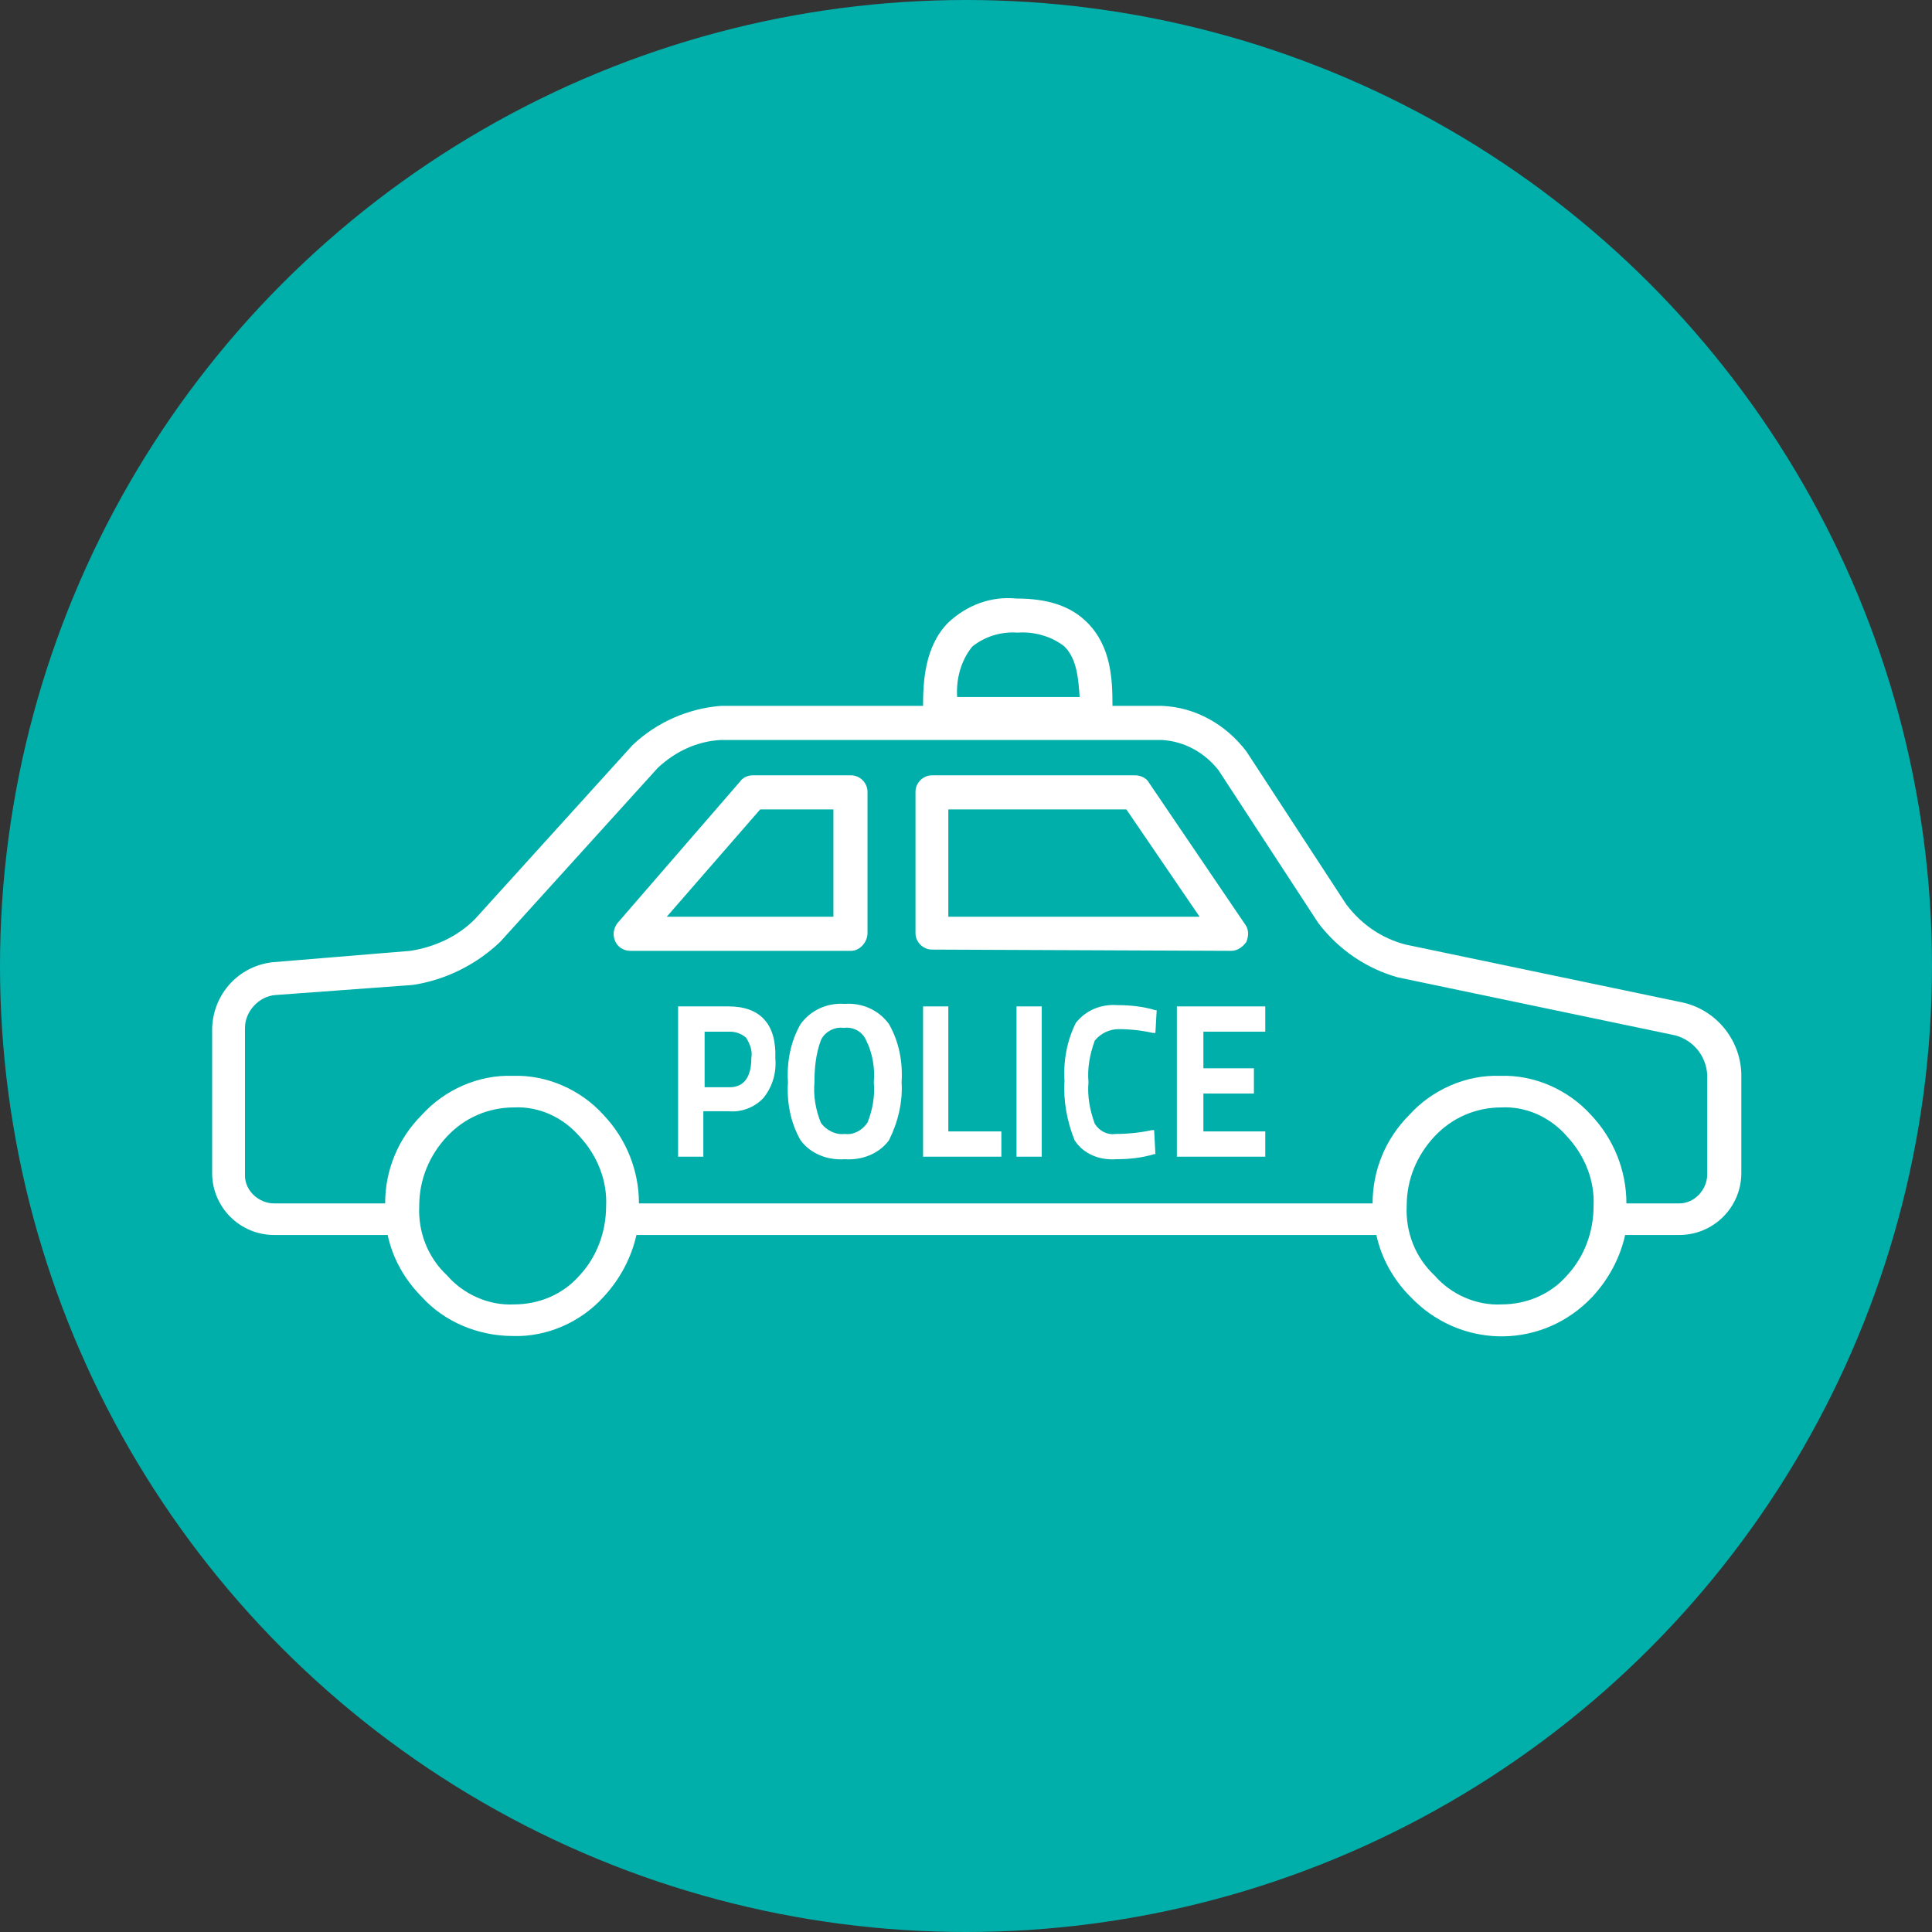 <?xml version="1.0" encoding="utf-8"?>
<!-- Generator: Adobe Illustrator 27.3.0, SVG Export Plug-In . SVG Version: 6.00 Build 0)  -->
<svg version="1.1" id="Layer_1" xmlns="http://www.w3.org/2000/svg" xmlns:xlink="http://www.w3.org/1999/xlink" x="0px" y="0px"
	 viewBox="0 0 153 153" style="enable-background:new 0 0 153 153;" xml:space="preserve">
<rect x="0" y="0" width="153" height="153" fill="#333333" stroke="none"/>
<style type="text/css">
	.st0{fill:#00AFAA;}
	.st1{fill:#FFFFFF;}
</style>
<circle class="st0" cx="76.5" cy="76.5" r="76.5"/>
<g id="Police">
	<path class="st1" d="M57.7,79.7h-4v11.9h2V88h2c1,0.1,2.1-0.3,2.8-1.1c0.7-0.9,1-2,0.9-3.1C61.5,81.1,60.2,79.7,57.7,79.7z
		 M55.8,81.7h2c0.5,0,1,0.2,1.3,0.5c0.3,0.5,0.5,1,0.4,1.6c0,1.5-0.6,2.3-1.7,2.3h-2V81.7z"/>
	<path class="st1" d="M66.9,79.5c-1.4-0.1-2.7,0.5-3.5,1.6c-0.8,1.4-1.1,3-1,4.6c-0.1,1.6,0.2,3.2,1,4.6c0.8,1.1,2.2,1.6,3.5,1.5
		c1.3,0.1,2.7-0.4,3.5-1.5c0.7-1.4,1.1-3,1-4.6c0.1-1.6-0.2-3.2-1-4.6C69.6,80,68.3,79.4,66.9,79.5z M69.2,85.7
		c0.1,1.1-0.1,2.2-0.5,3.2c-0.4,0.6-1.1,1-1.8,0.9c-0.7,0.1-1.5-0.3-1.9-0.9c-0.4-1-0.6-2.1-0.5-3.2c0-1.1,0.1-2.2,0.5-3.3
		c0.3-0.7,1.1-1.1,1.8-1c0.8-0.1,1.5,0.3,1.8,1C69.1,83.4,69.3,84.6,69.2,85.7z"/>
	<polygon class="st1" points="75.1,79.7 73.1,79.7 73.1,91.6 79.3,91.6 79.3,89.6 75.1,89.6 	"/>
	<rect x="80.5" y="79.7" class="st1" width="2" height="11.9"/>
	<path class="st1" d="M88.6,81.5c0.9,0,1.8,0.1,2.7,0.3h0.2l0.1-1.8h-0.1c-1-0.3-2-0.4-3-0.4C87.2,79.5,86,80,85.2,81
		c-0.7,1.4-1,3-0.9,4.6c-0.1,1.6,0.2,3.2,0.8,4.7c0.7,1.1,2,1.6,3.3,1.5c1,0,2-0.1,3-0.4h0.1l-0.1-1.9h-0.2
		c-0.9,0.2-1.9,0.3-2.8,0.3c-0.7,0.1-1.3-0.2-1.7-0.8c-0.4-1.1-0.6-2.2-0.5-3.3c-0.1-1.1,0.1-2.2,0.5-3.3
		C87.2,81.8,87.9,81.5,88.6,81.5z"/>
	<polygon class="st1" points="93.2,91.6 100.2,91.6 100.2,89.6 95.3,89.6 95.3,86.6 99.3,86.6 99.3,84.6 95.3,84.6 95.3,81.7 
		100.2,81.7 100.2,79.7 93.2,79.7 	"/>
	<path class="st1" d="M106.6,71.6l-7.9-12.1c-1.6-2.1-4-3.5-6.7-3.6h-3.9c0-2.1-0.1-4.7-2-6.6c-1.3-1.3-3.1-1.9-5.6-1.9
		c-2-0.2-3.9,0.5-5.4,1.9c-1.9,1.9-2,4.8-2,6.6h-16c-2.6,0.2-5.1,1.3-7,3.1L37.6,72.8c-1.4,1.4-3.2,2.2-5.1,2.5l-10.9,0.9
		c-2.7,0.3-4.7,2.5-4.8,5.2v11.5c0,2.7,2.2,4.9,4.9,4.9h9c0.4,1.9,1.4,3.6,2.7,4.9c1.8,2,4.5,3.1,7.2,3.1c2.7,0.1,5.4-1.1,7.2-3.1
		c1.3-1.4,2.2-3.1,2.6-4.9H109c0.4,1.9,1.4,3.6,2.7,4.9c3.8,4,10,4.2,14,0.4c0.1-0.1,0.3-0.3,0.4-0.4c1.3-1.4,2.2-3.1,2.6-4.9h4.3
		c2.7,0,4.9-2.2,4.9-4.9V85c-0.1-2.7-2-5-4.6-5.6l-22-4.6C109.4,74.3,107.8,73.2,106.6,71.6z M77,51.2c1-0.8,2.3-1.2,3.6-1.1
		c1.3-0.1,2.7,0.3,3.7,1.1c1,1,1.1,2.6,1.2,4h-9.7C75.7,53.8,76.1,52.3,77,51.2z M45.9,101c-1.3,1.5-3.2,2.3-5.2,2.3
		c-2,0.1-4-0.8-5.3-2.3c-1.5-1.4-2.3-3.4-2.2-5.5c0-2.1,0.8-4,2.2-5.5s3.3-2.3,5.3-2.3c2-0.1,3.9,0.8,5.2,2.3
		c1.4,1.5,2.2,3.5,2.1,5.5C48,97.5,47.3,99.5,45.9,101z M124.1,101c-1.3,1.5-3.2,2.3-5.2,2.3c-2,0.1-4-0.8-5.3-2.3
		c-1.5-1.4-2.3-3.4-2.2-5.5c0-2.1,0.8-4,2.2-5.5c1.4-1.5,3.3-2.3,5.3-2.3c2-0.1,3.9,0.8,5.2,2.3c1.4,1.5,2.2,3.5,2.1,5.5
		C126.2,97.5,125.5,99.5,124.1,101z M135.2,85.1V93c0,1.2-1,2.3-2.2,2.3h-0.1h-4.1c0-2.6-1-5.1-2.8-7c-1.8-2-4.5-3.2-7.2-3.1
		c-2.7-0.1-5.4,1.1-7.2,3.1c-1.9,1.9-2.9,4.4-2.9,7H50.6c0-2.6-1-5.1-2.8-7c-1.8-2-4.5-3.2-7.2-3.1c-2.7-0.1-5.4,1.1-7.2,3.1
		c-1.9,1.9-2.9,4.4-2.9,7h-8.8c-1.2,0-2.3-1-2.3-2.2V93V81.4c0-1.3,1.1-2.5,2.4-2.6L32.7,78c2.6-0.4,5-1.6,6.9-3.4l12.5-13.8
		c1.4-1.3,3.1-2.1,5-2.2H92c1.8,0.1,3.4,1,4.5,2.4l7.9,12.1c1.6,2.1,3.8,3.6,6.3,4.3l22,4.6C134.1,82.4,135.1,83.6,135.2,85.1z"/>
	<path class="st1" d="M97.5,75.3c0.5,0,0.9-0.3,1.2-0.7c0.2-0.5,0.2-1-0.1-1.4L91,62c-0.2-0.4-0.7-0.6-1.1-0.6H73.8
		c-0.7,0-1.3,0.6-1.3,1.3v11.2c0,0.7,0.6,1.3,1.3,1.3L97.5,75.3L97.5,75.3z M75.1,64.1h14.1l5.8,8.5H75.1V64.1z"/>
	<path class="st1" d="M68.7,73.9V62.7c0-0.7-0.6-1.3-1.3-1.3h-7.8c-0.4,0-0.8,0.2-1,0.5l-9.7,11.2c-0.3,0.4-0.4,0.9-0.2,1.4
		s0.7,0.8,1.2,0.8h17.5C68.1,75.3,68.7,74.6,68.7,73.9L68.7,73.9z M66,72.6H52.8l7.4-8.5H66V72.6z"/>
</g>
</svg>
